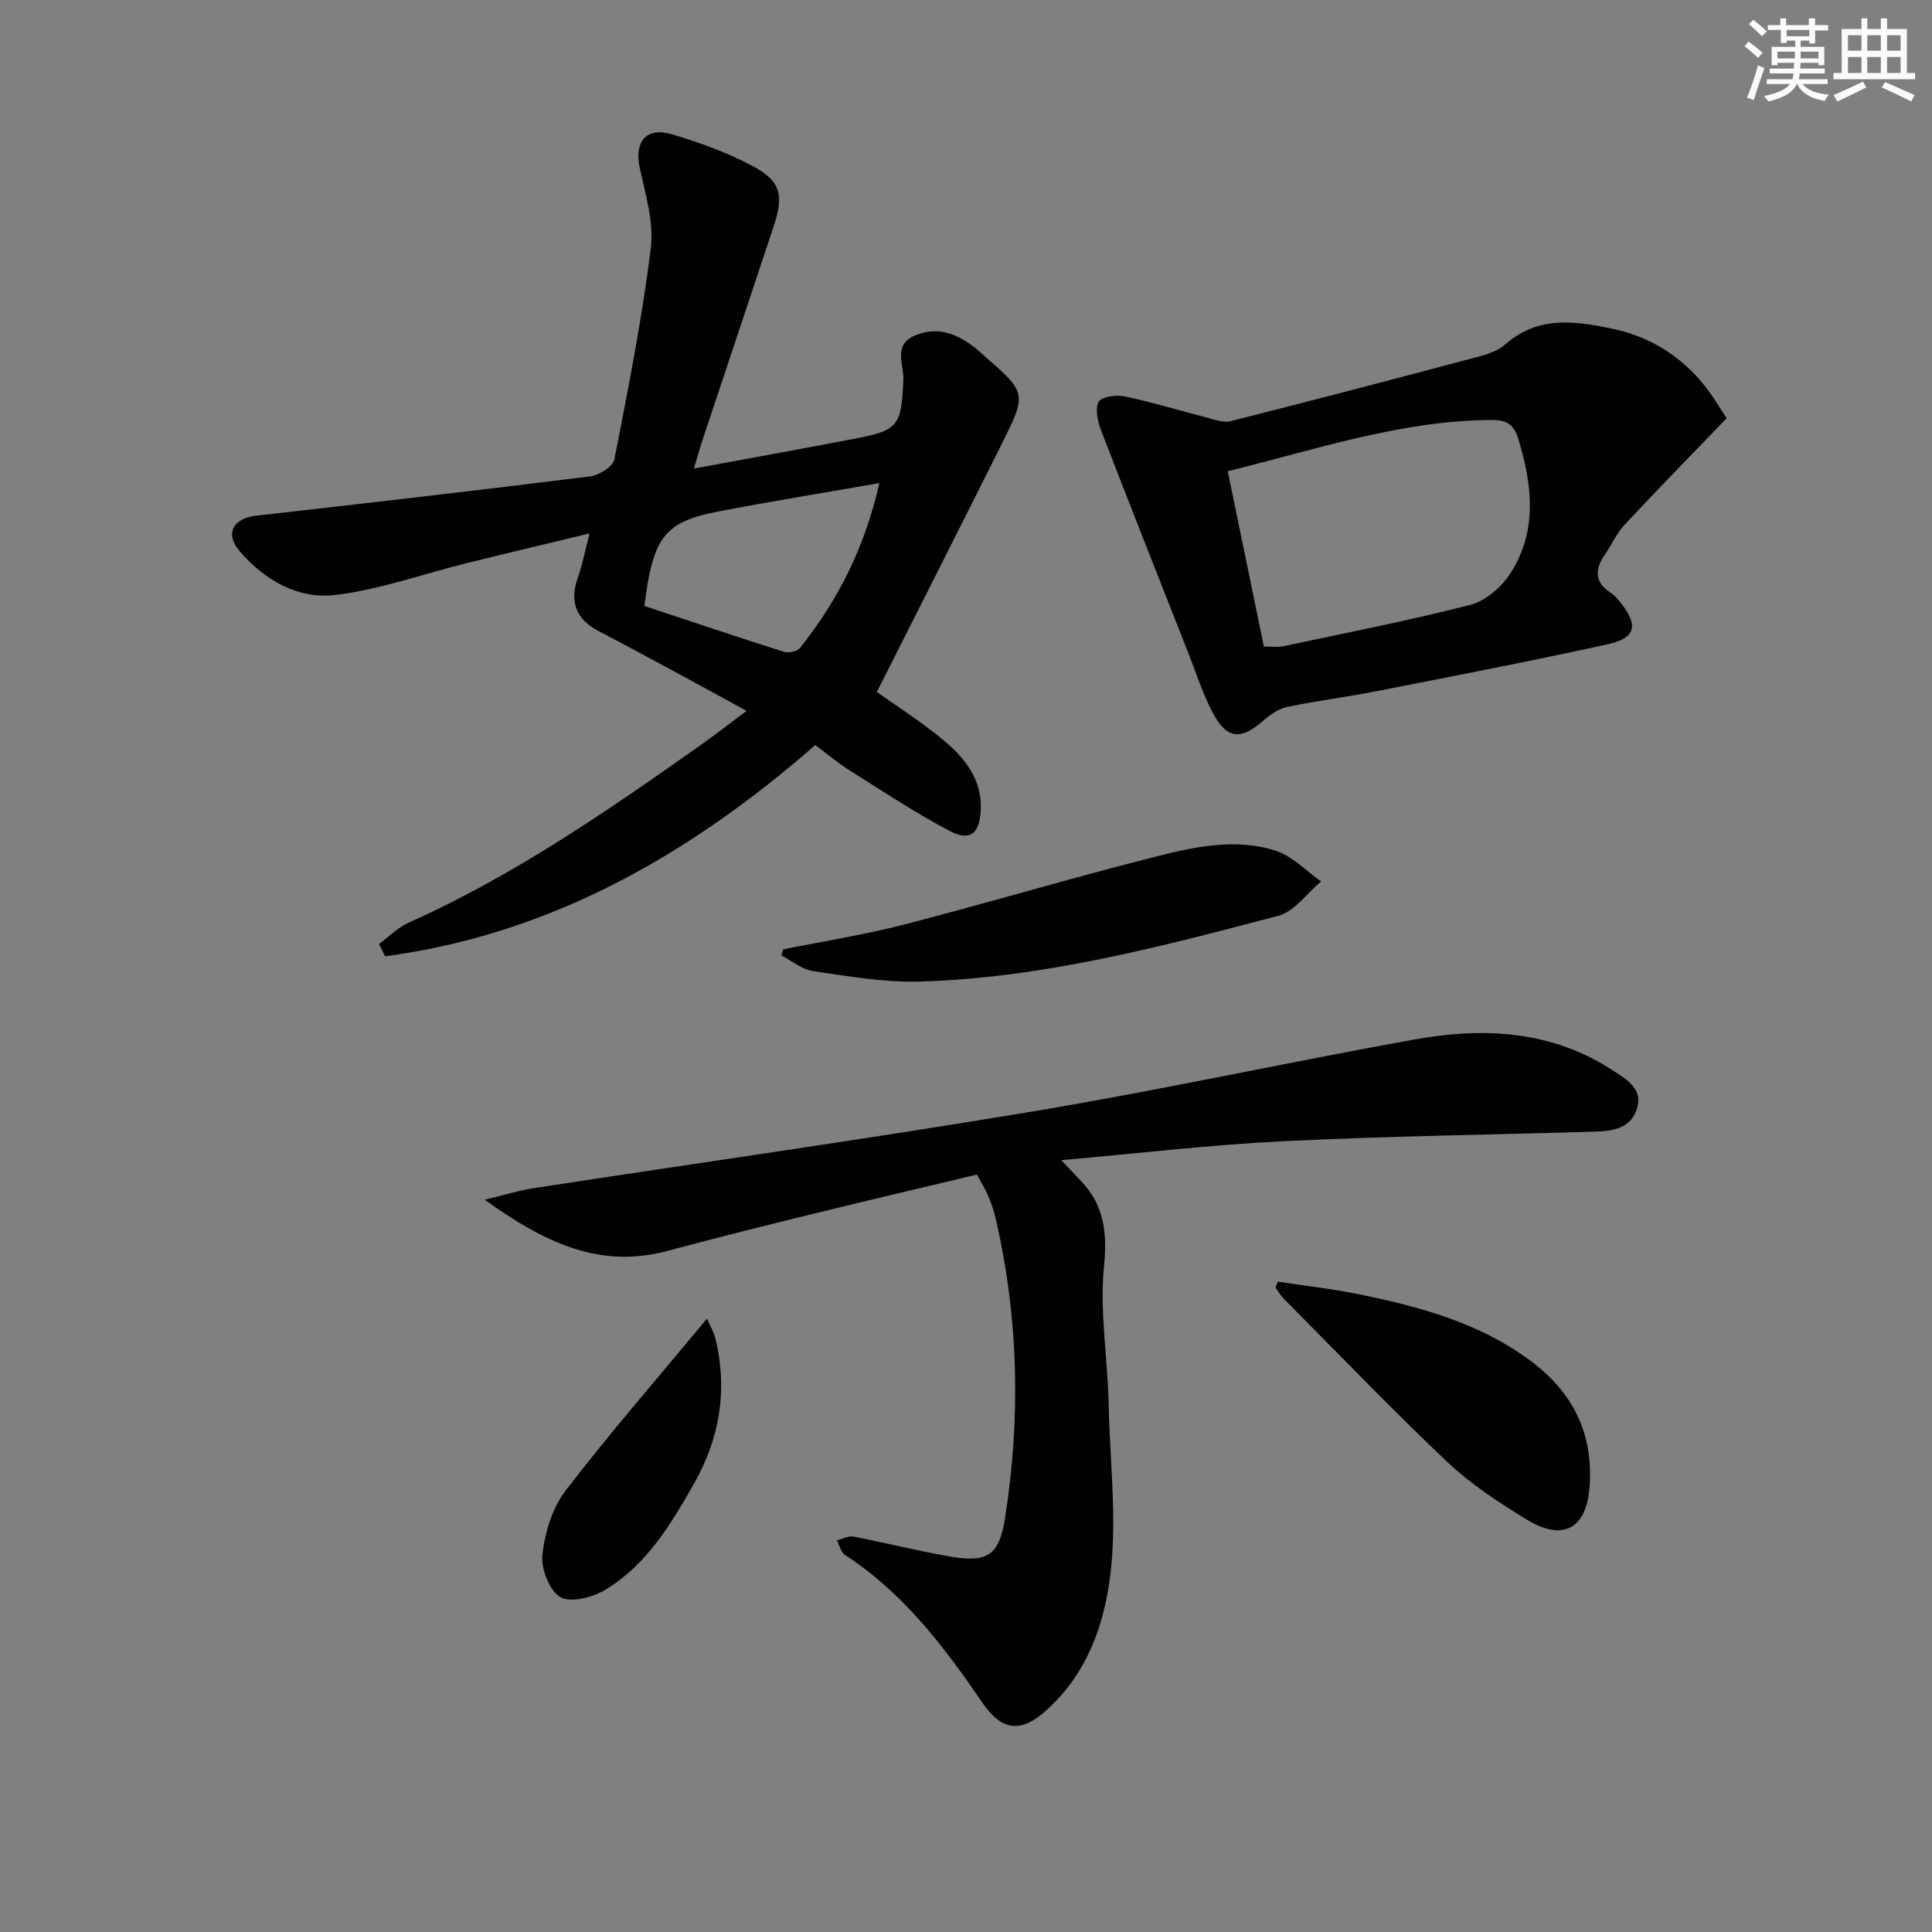<svg enable-background="new 0 0 400 400" viewBox="0 0 400 400" xmlns="http://www.w3.org/2000/svg"><rect x="0" y="0" width="400" height="400" fill="#808080" stroke="none"/><g fill="#010103"><path d="m78.48 195.44c2.05-1.5 3.91-3.43 6.18-4.44 21.69-9.7 41.1-23.11 60.39-36.73 2.98-2.11 5.86-4.36 9.52-7.09-5-2.73-9.44-5.18-13.9-7.58-5.55-3-11.1-6-16.7-8.92-4.79-2.49-6.09-6.15-4.3-11.2.92-2.6 1.43-5.35 2.39-9.04-8.96 2.16-17.28 4.13-25.58 6.19-9.01 2.23-17.88 5.45-27.02 6.55-7.82.94-14.83-3.14-19.95-9.2-3-3.56-1.13-6.68 3.44-7.2 23.09-2.62 46.17-5.27 69.23-8.15 1.85-.23 4.71-2.02 5.01-3.49 2.85-14.47 5.7-28.97 7.54-43.59.67-5.36-1.02-11.14-2.24-16.6-1.24-5.54 1.18-8.76 6.65-7.14 5.69 1.68 11.37 3.76 16.59 6.52 5.92 3.13 6.6 6.03 4.47 12.46-4.86 14.68-9.77 29.34-14.65 44.01-.56 1.69-1.04 3.4-1.89 6.21 11.94-2.21 22.98-4.19 33.98-6.32 8.37-1.62 9.01-2.75 9.39-12.09.13-3.14-2.25-7.24 2.49-9.18 4.75-1.95 8.77-.24 12.49 2.69.52.41 1 .88 1.5 1.32 9.09 7.91 9.16 7.94 3.82 18.63-8.53 17.07-17.16 34.08-25.79 51.21 4.09 2.92 9.29 6.2 13.97 10.12 4.39 3.67 7.9 8.21 7.54 14.49-.27 4.73-2.23 6.36-6.37 4.19-7.16-3.76-13.94-8.28-20.81-12.59-2.37-1.49-4.53-3.32-7.08-5.22-25.97 22.68-54.75 39.15-89.06 43.73-.43-.86-.84-1.7-1.25-2.55zm54.93-69.98c9.83 3.26 19.36 6.47 28.94 9.5.95.3 2.72-.1 3.3-.82 7.8-9.82 13.39-20.74 16.41-34.12-11.69 2.05-22.61 3.8-33.47 5.9-10.07 1.95-12.72 4.87-14.51 14.89-.22 1.29-.37 2.59-.67 4.65z"/><path d="m219.71 240.2c1.81 1.91 2.9 3.07 4.01 4.22 4.88 5.06 5.55 10.7 4.85 17.79-.93 9.43.78 19.1.97 28.67.3 14.74 2.65 29.58-1.43 44.16-2.06 7.35-5.7 13.85-11.41 19.01-5.38 4.87-9.32 4.33-13.37-1.61-7.91-11.6-16.37-22.7-28.39-30.51-.85-.55-1.13-1.99-1.68-3.02 1.17-.28 2.41-.97 3.49-.77 6.67 1.28 13.26 2.98 19.94 4.12 7.8 1.33 10.18-.2 11.41-8.07 3.24-20.72 2.79-41.39-1.95-61.89-.37-1.61-.93-3.2-1.57-4.72-.57-1.36-1.37-2.63-2.33-4.4-11.41 2.73-22.81 5.4-34.19 8.2-9.97 2.45-19.93 4.95-29.84 7.6-14.08 3.78-25.53-1.72-37.86-10.59 4.22-1.01 7.08-1.92 10.01-2.37 34.59-5.32 69.25-10.19 103.76-15.96 26.34-4.4 52.45-10.12 78.74-14.85 14.38-2.59 28.54-1.88 41.29 6.57 2.78 1.84 6.05 3.73 4.74 7.82-1.28 3.97-4.91 4.58-8.54 4.69-21.61.64-43.24.93-64.83 1.99-14.91.74-29.78 2.51-45.82 3.92z"/><path d="m357.49 86.59c-7.36 7.64-14.33 14.76-21.13 22.05-1.67 1.79-2.7 4.18-4.11 6.23-2.1 3.07-2.14 5.7 1.27 7.89.82.53 1.48 1.35 2.1 2.13 3.61 4.57 3.05 7.22-2.68 8.48-15.87 3.49-31.83 6.57-47.77 9.7-6.19 1.22-12.46 1.99-18.63 3.29-1.81.38-3.6 1.61-5.03 2.87-4.5 3.97-7.42 3.87-10.27-1.38-2.2-4.05-3.59-8.54-5.29-12.85-6.01-15.25-12.05-30.49-17.94-45.79-.72-1.86-1.32-4.41-.58-5.97.5-1.05 3.6-1.55 5.31-1.19 5.66 1.18 11.21 2.89 16.83 4.32 1.71.44 3.63 1.22 5.2.83 17.19-4.34 34.34-8.84 51.48-13.4 1.9-.51 3.98-1.23 5.4-2.49 6.71-5.97 14.43-4.87 22.1-3.27 7.54 1.57 13.93 5.42 18.85 11.41 1.98 2.4 3.54 5.14 4.89 7.14zm-95.82 47.26c1.59 0 2.79.2 3.89-.03 12.98-2.76 26.02-5.3 38.87-8.6 3.12-.8 6.39-3.62 8.21-6.41 5.71-8.78 4.63-18.25 1.75-27.83-.97-3.24-2.54-4.05-5.65-4.03-18.67.12-36.12 6.07-54.55 10.61 2.52 12.23 4.95 24.02 7.48 36.29z"/><path d="m162.17 196.55c8.38-1.69 16.85-3.02 25.12-5.16 17.15-4.43 34.13-9.5 51.29-13.86 8.33-2.12 16.99-4.13 25.5-1.41 3.47 1.11 6.31 4.19 9.44 6.37-2.94 2.45-5.52 6.24-8.86 7.12-24.36 6.4-48.79 12.87-74.16 13.61-7.36.22-14.81-1.1-22.15-2.16-2.31-.33-4.41-2.13-6.6-3.26.13-.42.28-.83.42-1.25z"/><path d="m264.55 265.36c5.6.85 11.24 1.47 16.78 2.6 12.54 2.57 24.83 5.86 35.39 13.66 8.83 6.52 13.19 15.02 12.39 26.13-.63 8.7-5.39 11.5-13.05 6.84-5.8-3.53-11.6-7.35-16.5-11.99-11.55-10.94-22.57-22.44-33.79-33.74-.66-.66-1.13-1.51-1.69-2.27.16-.4.32-.82.47-1.23z"/><path d="m146.38 273c.55 1.31 1.45 2.81 1.82 4.43 2.44 10.48.83 20.3-4.5 29.71-4.8 8.47-9.8 16.79-18.29 21.96-2.63 1.6-7.2 2.82-9.38 1.57-2.28-1.3-4.06-5.92-3.73-8.83.52-4.57 2.05-9.65 4.81-13.24 9.17-11.93 19.08-23.32 29.27-35.6z"/></g><path d="m361.2 9.6.8-1c.9.7 1.9 1.4 2.9 2.3l-.9 1.1c-1-1-2-1.8-2.8-2.4zm.5 10.6c.9-2.1 1.6-4.3 2.3-6.7.4.2.8.4 1.3.6-.7 2.1-1.5 4.3-2.2 6.6zm.4-15.2.9-.9c1 .8 2 1.6 2.8 2.4l-1 1c-.9-.9-1.8-1.7-2.7-2.5zm12.5-1.2h1.2v1.4h2.7v1.1h-2.7v2.7h-1.2v-.6h-1.8v1.3h4.9v3.8h-1.2v-.5h-3.7c0 .4-.1.9-.1 1.2h5.1v1h-5.2c0 .5-.1.9-.2 1.2h6v1h-5.2c1.1 1.3 2.9 2 5.5 2.2-.4.4-.7.8-.9 1.3-2.9-.5-4.8-1.6-5.7-3.5h-.1c-.8 1.7-2.7 2.9-5.9 3.6-.2-.4-.6-.8-.9-1.1 2.8-.6 4.6-1.4 5.4-2.5h-4.8v-1h5.3c.1-.3.2-.7.2-1.2h-4.9v-1h5c0-.4 0-.8.1-1.2h-3.5v.5h-1.2v-3.8h4.9v-1.3h-1.8v.5h-1.2v-2.7h-2.7v-1h2.6v-1.4h1.2v1.4h4.7v-1.4zm-6.6 8.3h3.6c0-.4 0-.9 0-1.4h-3.6zm1.9-4.6h4.7v-1.3h-4.7zm6.6 3.2h-3.7v1.4h3.7z" fill="#fbfcfa"/><path d="m385.3 3.8h1.3v2.2h2.8v-2.2h1.3v2.2h4.1v9.1h1.7v1.3h-16.9v-1.3h1.7v-9.1h4.1v-2.2zm.4 13.1.7 1.2c-1.8.9-3.8 1.9-6 2.9-.2-.4-.5-.8-.8-1.3 2.3-1 4.3-1.9 6.1-2.8zm-3.1-6.4h2.8v-3.2h-2.8zm0 4.6h2.8v-3.3h-2.8zm4-4.6h2.8v-3.2h-2.8zm0 4.6h2.8v-3.3h-2.8zm3.7 1.9c2.1.9 4.1 1.8 6.1 2.7l-.7 1.3c-2.2-1.1-4.2-2-6.1-2.9zm3.2-9.7h-2.8v3.2h2.8zm-2.8 7.8h2.8v-3.3h-2.8z" fill="#fbfcfa"/></svg>
